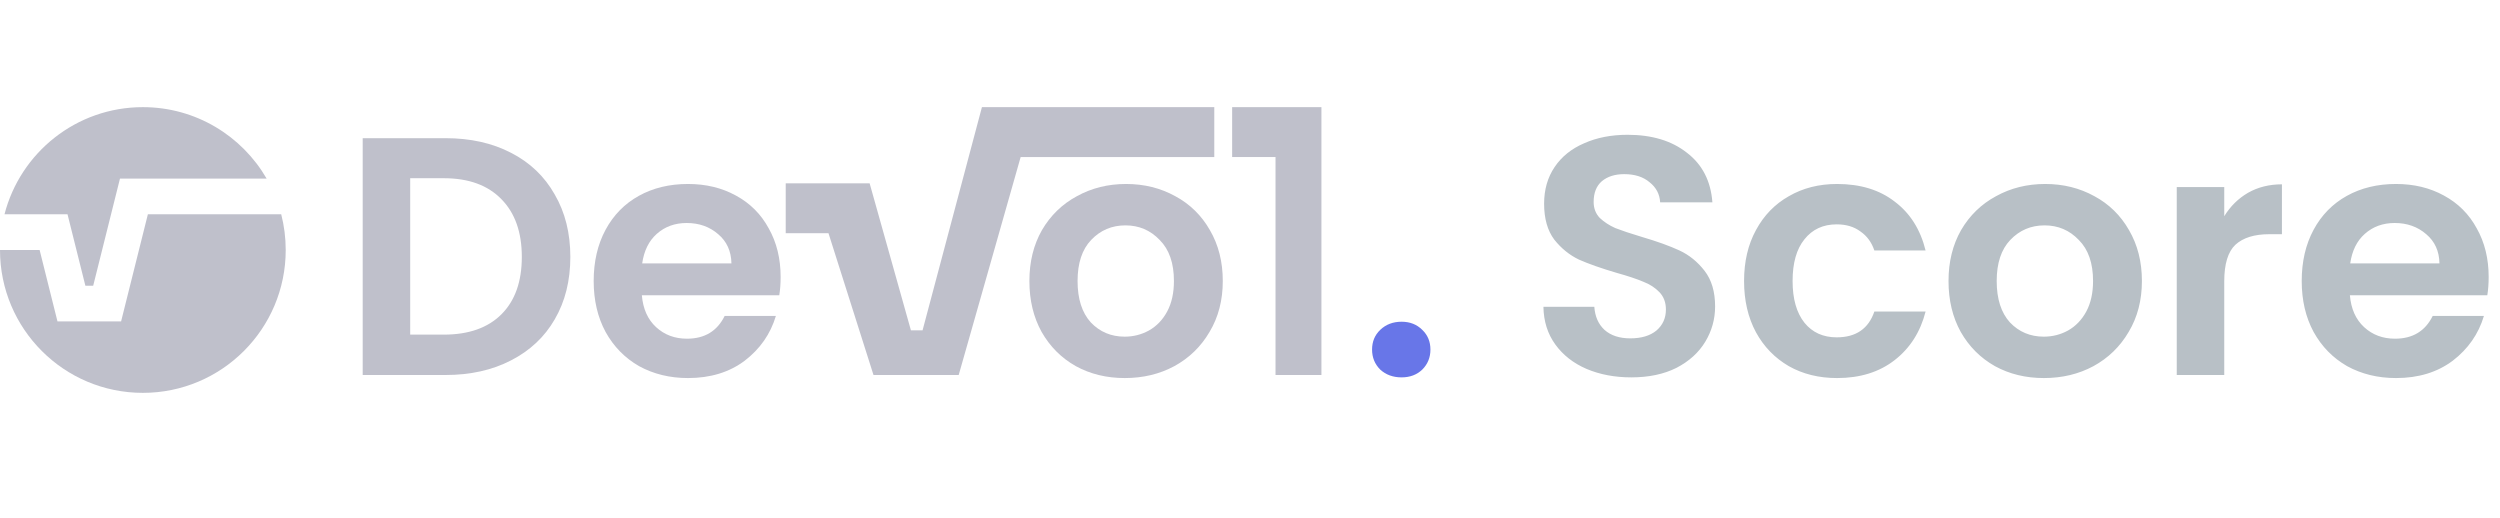 <svg width="140" height="29" viewBox="0 0 140 29" fill="none" xmlns="http://www.w3.org/2000/svg">
<path d="M16 14C16 18.418 12.418 22 8 22C3.582 22 0 18.418 0 14H2.219L3.219 18H6.781L8.281 12H15.748C15.912 12.639 16 13.309 16 14Z" fill="#BFC0CB"/>
<path d="M8 6C4.272 6 1.14 8.55 0.252 12H3.781L4.781 16H5.219L6.719 10H14.93C13.546 7.609 10.961 6 8 6Z" fill="#BFC0CB"/>
<path d="M68 6H54.988L51.663 18.5H51.012L48.699 10.265H44V13.059H46.395L48.916 21H53.687L57.157 8.794H68V6Z" fill="#BFC0CB"/>
<path d="M69 6V8.794H71.429V21H74V6H69Z" fill="#BFC0CB"/>
<path fill-rule="evenodd" clip-rule="evenodd" d="M24.947 7.738C26.34 7.738 27.563 8.01 28.614 8.555C29.678 9.1 30.495 9.879 31.065 10.892C31.648 11.893 31.939 13.058 31.939 14.388C31.939 15.718 31.648 16.883 31.065 17.884C30.495 18.872 29.678 19.638 28.614 20.183C27.563 20.728 26.34 21 24.947 21H20.311V7.738H24.947ZM24.852 18.739C26.245 18.739 27.322 18.359 28.082 17.599C28.842 16.839 29.222 15.769 29.222 14.388C29.222 13.007 28.842 11.931 28.082 11.158C27.322 10.373 26.245 9.98 24.852 9.98H22.971V18.739H24.852Z" fill="#BFC0CB"/>
<path fill-rule="evenodd" clip-rule="evenodd" d="M43.715 15.509C43.715 15.889 43.69 16.231 43.639 16.535H35.944C36.008 17.295 36.273 17.89 36.742 18.321C37.211 18.752 37.787 18.967 38.471 18.967C39.459 18.967 40.162 18.543 40.58 17.694H43.449C43.145 18.707 42.562 19.543 41.701 20.202C40.84 20.848 39.782 21.171 38.528 21.171C37.515 21.171 36.603 20.949 35.792 20.506C34.994 20.05 34.367 19.41 33.911 18.587C33.468 17.764 33.246 16.814 33.246 15.737C33.246 14.648 33.468 13.691 33.911 12.868C34.355 12.045 34.975 11.411 35.773 10.968C36.571 10.525 37.489 10.303 38.528 10.303C39.529 10.303 40.422 10.518 41.207 10.949C42.005 11.38 42.62 11.994 43.05 12.792C43.493 13.577 43.715 14.483 43.715 15.509ZM40.96 14.749C40.947 14.065 40.7 13.52 40.219 13.115C39.738 12.697 39.149 12.488 38.452 12.488C37.794 12.488 37.236 12.691 36.78 13.096C36.337 13.489 36.065 14.04 35.963 14.749H40.96Z" fill="#BFC0CB"/>
<path fill-rule="evenodd" clip-rule="evenodd" d="M60.249 20.506C61.06 20.949 61.972 21.171 62.985 21.171C64.011 21.171 64.936 20.949 65.759 20.506C66.595 20.05 67.254 19.41 67.735 18.587C68.229 17.764 68.476 16.814 68.476 15.737C68.476 14.66 68.235 13.71 67.754 12.887C67.285 12.064 66.639 11.43 65.816 10.987C64.993 10.531 64.074 10.303 63.061 10.303C62.048 10.303 61.129 10.531 60.306 10.987C59.483 11.43 58.83 12.064 58.349 12.887C57.88 13.71 57.646 14.66 57.646 15.737C57.646 16.814 57.874 17.764 58.33 18.587C58.799 19.41 59.438 20.05 60.249 20.506ZM64.334 18.511C63.916 18.739 63.466 18.853 62.985 18.853C62.225 18.853 61.592 18.587 61.085 18.055C60.591 17.51 60.344 16.738 60.344 15.737C60.344 14.736 60.597 13.97 61.104 13.438C61.623 12.893 62.263 12.621 63.023 12.621C63.783 12.621 64.423 12.893 64.942 13.438C65.474 13.97 65.74 14.736 65.74 15.737C65.74 16.408 65.613 16.978 65.36 17.447C65.107 17.916 64.765 18.27 64.334 18.511Z" fill="#BFC0CB"/>
<path d="M78.489 21.133C78.008 21.133 77.609 20.987 77.292 20.696C76.988 20.392 76.836 20.018 76.836 19.575C76.836 19.132 76.988 18.764 77.292 18.473C77.609 18.169 78.008 18.017 78.489 18.017C78.958 18.017 79.344 18.169 79.648 18.473C79.952 18.764 80.104 19.132 80.104 19.575C80.104 20.018 79.952 20.392 79.648 20.696C79.344 20.987 78.958 21.133 78.489 21.133Z" fill="#6876E8"/>
<path d="M91.353 21.133C90.428 21.133 89.592 20.975 88.845 20.658C88.11 20.341 87.528 19.885 87.097 19.29C86.666 18.695 86.445 17.992 86.432 17.181H89.282C89.32 17.726 89.51 18.156 89.852 18.473C90.207 18.79 90.688 18.948 91.296 18.948C91.917 18.948 92.404 18.802 92.759 18.511C93.114 18.207 93.291 17.814 93.291 17.333C93.291 16.94 93.171 16.617 92.93 16.364C92.689 16.111 92.385 15.914 92.018 15.775C91.663 15.623 91.169 15.458 90.536 15.281C89.675 15.028 88.972 14.781 88.427 14.54C87.895 14.287 87.433 13.913 87.04 13.419C86.66 12.912 86.47 12.241 86.47 11.405C86.47 10.62 86.666 9.936 87.059 9.353C87.452 8.77 88.003 8.327 88.712 8.023C89.421 7.706 90.232 7.548 91.144 7.548C92.512 7.548 93.62 7.884 94.469 8.555C95.33 9.214 95.805 10.138 95.894 11.329H92.968C92.943 10.873 92.746 10.499 92.379 10.208C92.024 9.904 91.549 9.752 90.954 9.752C90.435 9.752 90.017 9.885 89.7 10.151C89.396 10.417 89.244 10.803 89.244 11.31C89.244 11.665 89.358 11.962 89.586 12.203C89.827 12.431 90.118 12.621 90.46 12.773C90.815 12.912 91.309 13.077 91.942 13.267C92.803 13.52 93.506 13.774 94.051 14.027C94.596 14.28 95.064 14.66 95.457 15.167C95.85 15.674 96.046 16.339 96.046 17.162C96.046 17.871 95.862 18.53 95.495 19.138C95.128 19.746 94.589 20.234 93.88 20.601C93.171 20.956 92.328 21.133 91.353 21.133ZM97.668 15.737C97.668 14.648 97.89 13.698 98.333 12.887C98.776 12.064 99.391 11.43 100.176 10.987C100.961 10.531 101.861 10.303 102.874 10.303C104.179 10.303 105.255 10.632 106.104 11.291C106.965 11.937 107.542 12.849 107.833 14.027H104.964C104.812 13.571 104.552 13.216 104.185 12.963C103.83 12.697 103.387 12.564 102.855 12.564C102.095 12.564 101.493 12.843 101.05 13.4C100.607 13.945 100.385 14.724 100.385 15.737C100.385 16.738 100.607 17.517 101.05 18.074C101.493 18.619 102.095 18.891 102.855 18.891C103.932 18.891 104.635 18.41 104.964 17.447H107.833C107.542 18.587 106.965 19.493 106.104 20.164C105.243 20.835 104.166 21.171 102.874 21.171C101.861 21.171 100.961 20.949 100.176 20.506C99.391 20.05 98.776 19.417 98.333 18.606C97.89 17.783 97.668 16.826 97.668 15.737ZM114.456 21.171C113.442 21.171 112.53 20.949 111.72 20.506C110.909 20.05 110.269 19.41 109.801 18.587C109.345 17.764 109.117 16.814 109.117 15.737C109.117 14.66 109.351 13.71 109.82 12.887C110.301 12.064 110.953 11.43 111.777 10.987C112.6 10.531 113.518 10.303 114.532 10.303C115.545 10.303 116.463 10.531 117.287 10.987C118.11 11.43 118.756 12.064 119.225 12.887C119.706 13.71 119.947 14.66 119.947 15.737C119.947 16.814 119.7 17.764 119.206 18.587C118.724 19.41 118.066 20.05 117.23 20.506C116.406 20.949 115.482 21.171 114.456 21.171ZM114.456 18.853C114.937 18.853 115.387 18.739 115.805 18.511C116.235 18.27 116.577 17.916 116.831 17.447C117.084 16.978 117.211 16.408 117.211 15.737C117.211 14.736 116.945 13.97 116.413 13.438C115.893 12.893 115.254 12.621 114.494 12.621C113.734 12.621 113.094 12.893 112.575 13.438C112.068 13.97 111.815 14.736 111.815 15.737C111.815 16.738 112.062 17.51 112.556 18.055C113.062 18.587 113.696 18.853 114.456 18.853ZM124.558 12.108C124.9 11.551 125.343 11.114 125.888 10.797C126.445 10.48 127.079 10.322 127.788 10.322V13.115H127.085C126.249 13.115 125.616 13.311 125.185 13.704C124.767 14.097 124.558 14.781 124.558 15.756V21H121.898V10.474H124.558V12.108ZM139.365 15.509C139.365 15.889 139.339 16.231 139.289 16.535H131.594C131.657 17.295 131.923 17.89 132.392 18.321C132.86 18.752 133.437 18.967 134.121 18.967C135.109 18.967 135.812 18.543 136.23 17.694H139.099C138.795 18.707 138.212 19.543 137.351 20.202C136.489 20.848 135.432 21.171 134.178 21.171C133.164 21.171 132.252 20.949 131.442 20.506C130.644 20.05 130.017 19.41 129.561 18.587C129.117 17.764 128.896 16.814 128.896 15.737C128.896 14.648 129.117 13.691 129.561 12.868C130.004 12.045 130.625 11.411 131.423 10.968C132.221 10.525 133.139 10.303 134.178 10.303C135.178 10.303 136.071 10.518 136.857 10.949C137.655 11.38 138.269 11.994 138.7 12.792C139.143 13.577 139.365 14.483 139.365 15.509ZM136.61 14.749C136.597 14.065 136.35 13.52 135.869 13.115C135.387 12.697 134.798 12.488 134.102 12.488C133.443 12.488 132.886 12.691 132.43 13.096C131.986 13.489 131.714 14.04 131.613 14.749H136.61Z" fill="#B8C0C6"/>
</svg>
